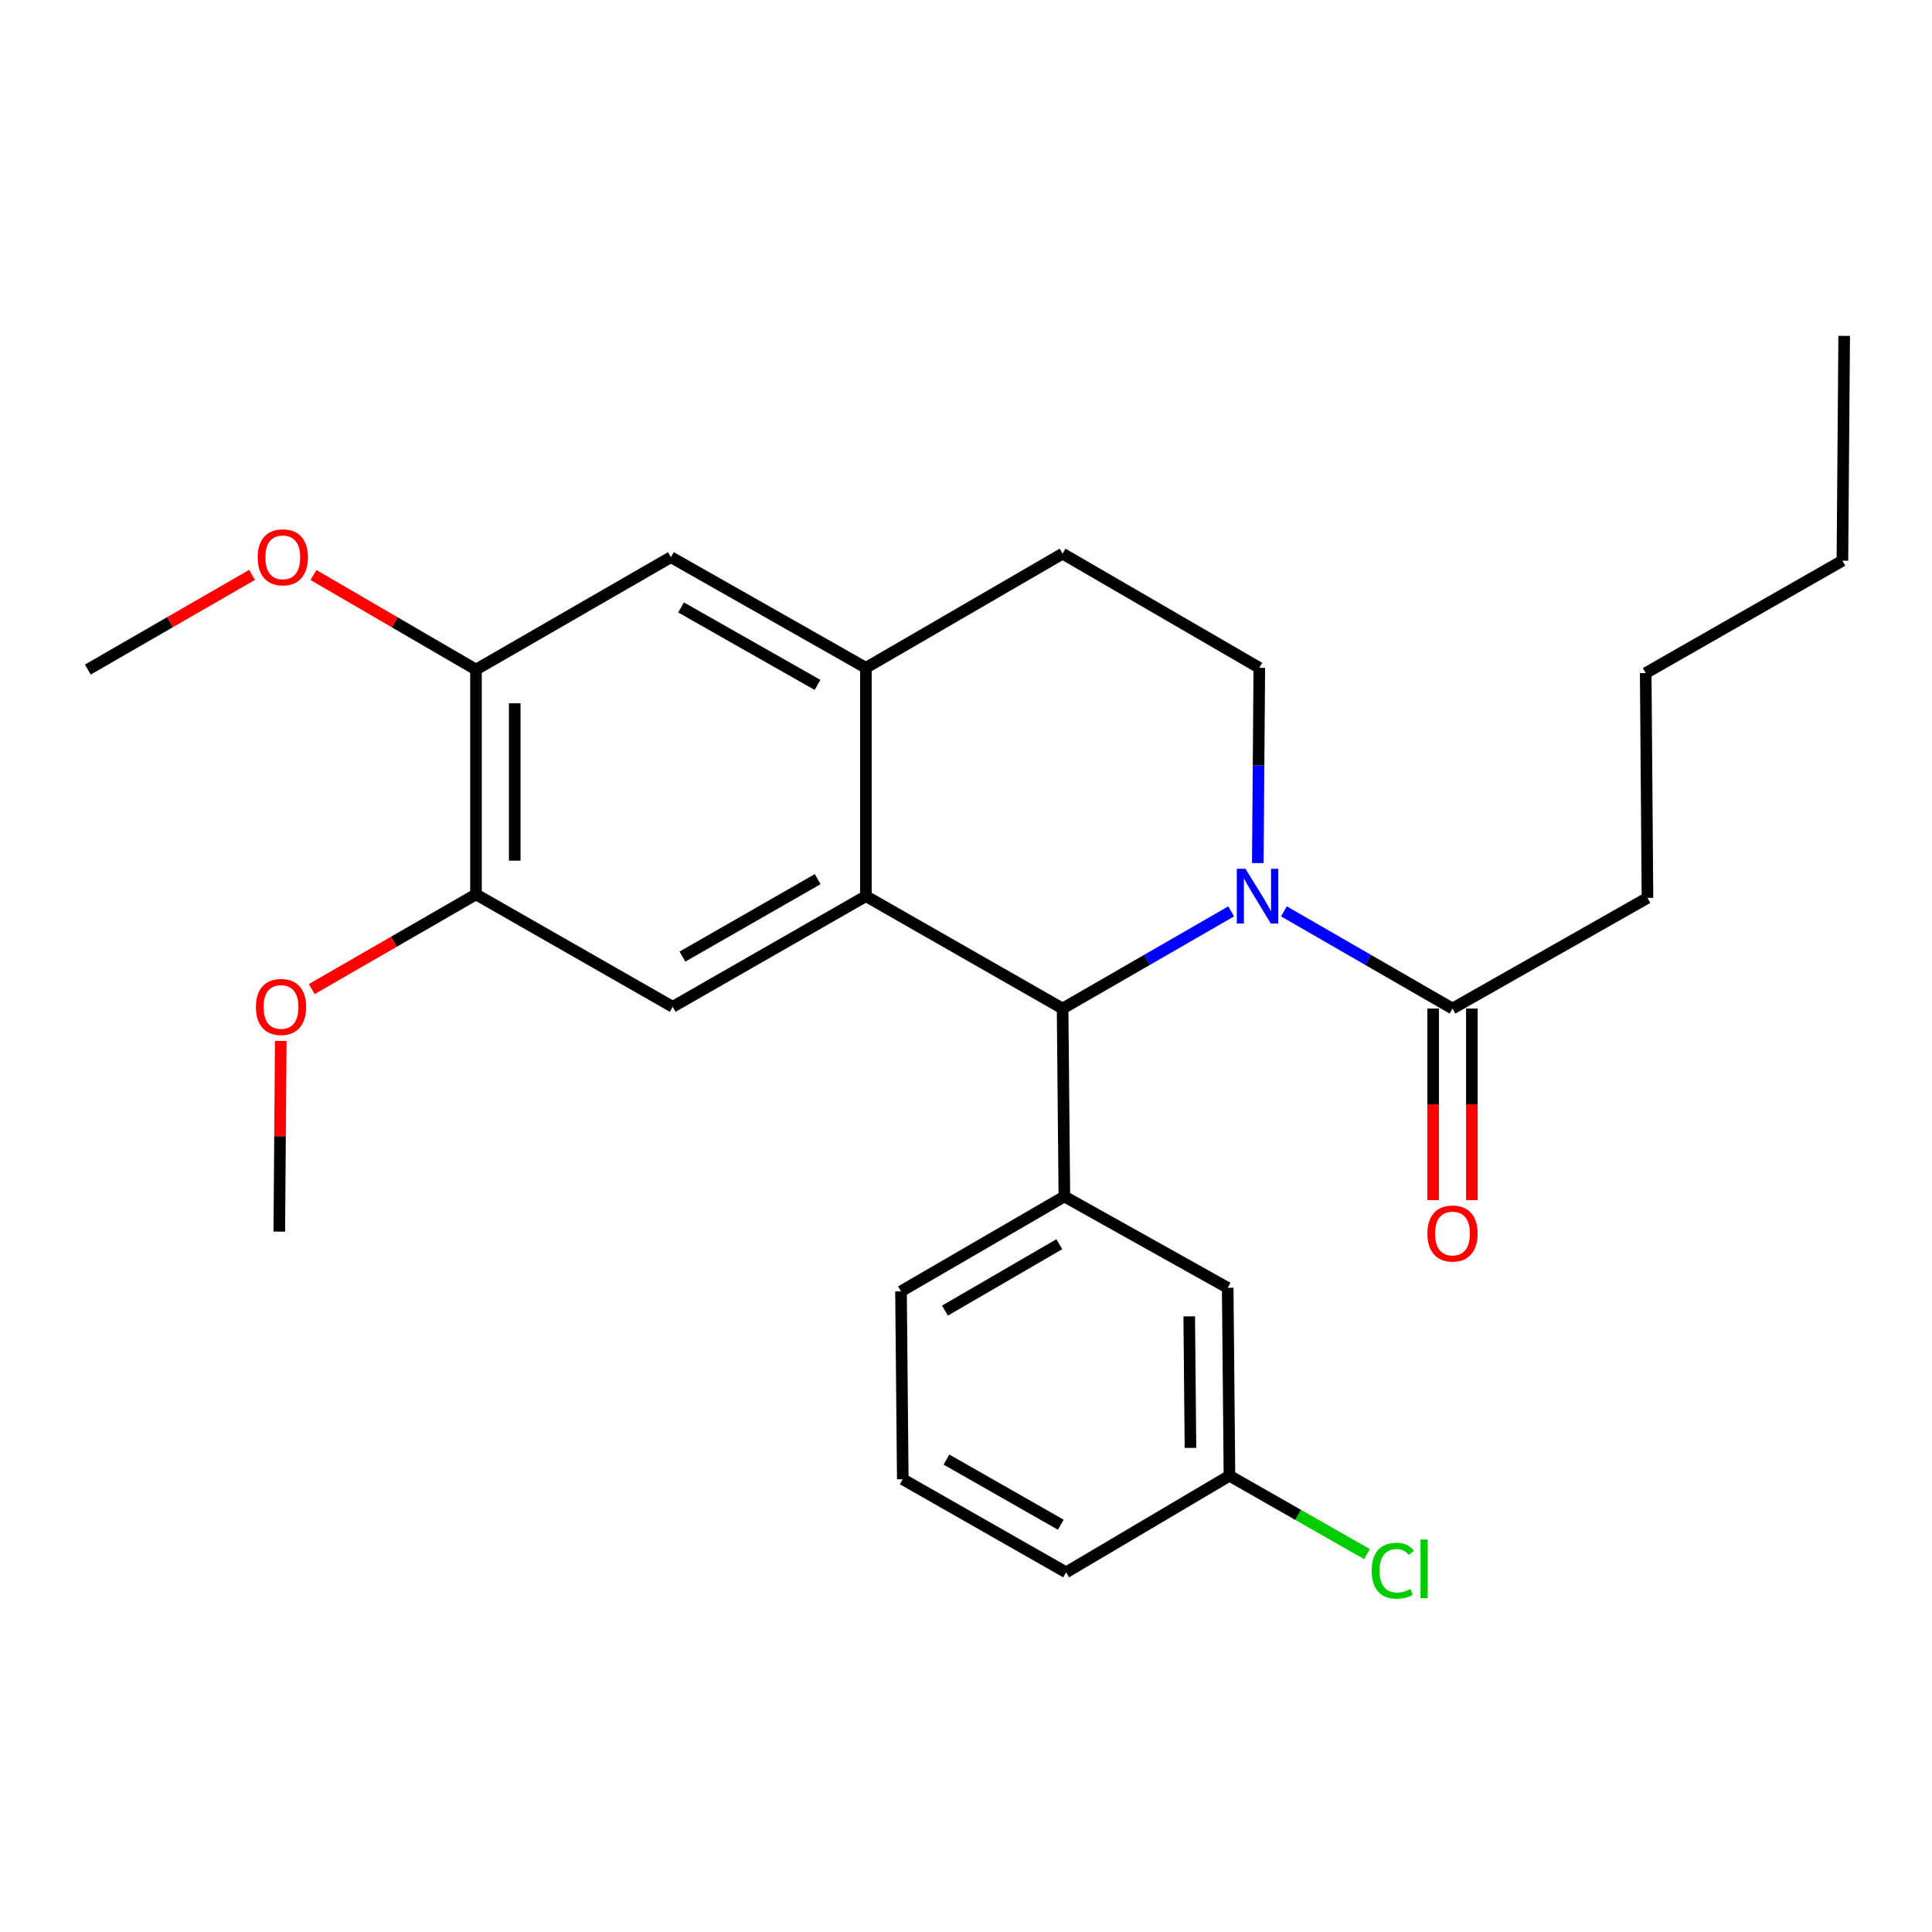 <?xml version='1.0' encoding='iso-8859-1'?>
<svg version='1.1' baseProfile='full'
              xmlns='http://www.w3.org/2000/svg'
                      xmlns:rdkit='http://www.rdkit.org/xml'
                      xmlns:xlink='http://www.w3.org/1999/xlink'
                  xml:space='preserve'
width='1000px' height='1000px' viewBox='0 0 1000 1000'>
<!-- END OF HEADER -->
<rect style='opacity:1.0;fill:#FFFFFF;stroke:none' width='1000' height='1000' x='0' y='0'> </rect>
<path class='bond-0' d='M 246.368,346.573 L 246.368,462.935' style='fill:none;fill-rule:evenodd;stroke:#000000;stroke-width:6px;stroke-linecap:butt;stroke-linejoin:miter;stroke-opacity:1' />
<path class='bond-0' d='M 266.417,364.027 L 266.417,445.481' style='fill:none;fill-rule:evenodd;stroke:#000000;stroke-width:6px;stroke-linecap:butt;stroke-linejoin:miter;stroke-opacity:1' />
<path class='bond-1' d='M 246.368,346.573 L 347.271,288.386' style='fill:none;fill-rule:evenodd;stroke:#000000;stroke-width:6px;stroke-linecap:butt;stroke-linejoin:miter;stroke-opacity:1' />
<path class='bond-2' d='M 246.368,346.573 L 204.314,322.103' style='fill:none;fill-rule:evenodd;stroke:#000000;stroke-width:6px;stroke-linecap:butt;stroke-linejoin:miter;stroke-opacity:1' />
<path class='bond-2' d='M 204.314,322.103 L 162.261,297.633' style='fill:none;fill-rule:evenodd;stroke:#FF0000;stroke-width:6px;stroke-linecap:butt;stroke-linejoin:miter;stroke-opacity:1' />
<path class='bond-3' d='M 246.368,462.935 L 348.184,521.122' style='fill:none;fill-rule:evenodd;stroke:#000000;stroke-width:6px;stroke-linecap:butt;stroke-linejoin:miter;stroke-opacity:1' />
<path class='bond-4' d='M 246.368,462.935 L 203.868,487.441' style='fill:none;fill-rule:evenodd;stroke:#000000;stroke-width:6px;stroke-linecap:butt;stroke-linejoin:miter;stroke-opacity:1' />
<path class='bond-4' d='M 203.868,487.441 L 161.367,511.947' style='fill:none;fill-rule:evenodd;stroke:#FF0000;stroke-width:6px;stroke-linecap:butt;stroke-linejoin:miter;stroke-opacity:1' />
<path class='bond-5' d='M 348.184,521.122 L 448.184,463.849' style='fill:none;fill-rule:evenodd;stroke:#000000;stroke-width:6px;stroke-linecap:butt;stroke-linejoin:miter;stroke-opacity:1' />
<path class='bond-5' d='M 353.22,495.133 L 423.22,455.042' style='fill:none;fill-rule:evenodd;stroke:#000000;stroke-width:6px;stroke-linecap:butt;stroke-linejoin:miter;stroke-opacity:1' />
<path class='bond-6' d='M 347.271,288.386 L 448.184,345.659' style='fill:none;fill-rule:evenodd;stroke:#000000;stroke-width:6px;stroke-linecap:butt;stroke-linejoin:miter;stroke-opacity:1' />
<path class='bond-6' d='M 352.512,314.413 L 423.151,354.505' style='fill:none;fill-rule:evenodd;stroke:#000000;stroke-width:6px;stroke-linecap:butt;stroke-linejoin:miter;stroke-opacity:1' />
<path class='bond-7' d='M 448.184,345.659 L 448.184,463.849' style='fill:none;fill-rule:evenodd;stroke:#000000;stroke-width:6px;stroke-linecap:butt;stroke-linejoin:miter;stroke-opacity:1' />
<path class='bond-8' d='M 448.184,345.659 L 550,286.57' style='fill:none;fill-rule:evenodd;stroke:#000000;stroke-width:6px;stroke-linecap:butt;stroke-linejoin:miter;stroke-opacity:1' />
<path class='bond-9' d='M 448.184,463.849 L 550,522.024' style='fill:none;fill-rule:evenodd;stroke:#000000;stroke-width:6px;stroke-linecap:butt;stroke-linejoin:miter;stroke-opacity:1' />
<path class='bond-10' d='M 637.251,471.72 L 593.625,496.872' style='fill:none;fill-rule:evenodd;stroke:#0000FF;stroke-width:6px;stroke-linecap:butt;stroke-linejoin:miter;stroke-opacity:1' />
<path class='bond-10' d='M 593.625,496.872 L 550,522.024' style='fill:none;fill-rule:evenodd;stroke:#000000;stroke-width:6px;stroke-linecap:butt;stroke-linejoin:miter;stroke-opacity:1' />
<path class='bond-11' d='M 651.035,446.734 L 651.425,396.197' style='fill:none;fill-rule:evenodd;stroke:#0000FF;stroke-width:6px;stroke-linecap:butt;stroke-linejoin:miter;stroke-opacity:1' />
<path class='bond-11' d='M 651.425,396.197 L 651.816,345.659' style='fill:none;fill-rule:evenodd;stroke:#000000;stroke-width:6px;stroke-linecap:butt;stroke-linejoin:miter;stroke-opacity:1' />
<path class='bond-12' d='M 664.555,471.719 L 708.185,496.871' style='fill:none;fill-rule:evenodd;stroke:#0000FF;stroke-width:6px;stroke-linecap:butt;stroke-linejoin:miter;stroke-opacity:1' />
<path class='bond-12' d='M 708.185,496.871 L 751.816,522.024' style='fill:none;fill-rule:evenodd;stroke:#000000;stroke-width:6px;stroke-linecap:butt;stroke-linejoin:miter;stroke-opacity:1' />
<path class='bond-13' d='M 651.816,345.659 L 550,286.57' style='fill:none;fill-rule:evenodd;stroke:#000000;stroke-width:6px;stroke-linecap:butt;stroke-linejoin:miter;stroke-opacity:1' />
<path class='bond-14' d='M 130.456,297.561 L 87.955,322.067' style='fill:none;fill-rule:evenodd;stroke:#FF0000;stroke-width:6px;stroke-linecap:butt;stroke-linejoin:miter;stroke-opacity:1' />
<path class='bond-14' d='M 87.955,322.067 L 45.455,346.573' style='fill:none;fill-rule:evenodd;stroke:#000000;stroke-width:6px;stroke-linecap:butt;stroke-linejoin:miter;stroke-opacity:1' />
<path class='bond-15' d='M 145.319,538.791 L 144.942,588.138' style='fill:none;fill-rule:evenodd;stroke:#FF0000;stroke-width:6px;stroke-linecap:butt;stroke-linejoin:miter;stroke-opacity:1' />
<path class='bond-15' d='M 144.942,588.138 L 144.564,637.484' style='fill:none;fill-rule:evenodd;stroke:#000000;stroke-width:6px;stroke-linecap:butt;stroke-linejoin:miter;stroke-opacity:1' />
<path class='bond-16' d='M 741.792,522.024 L 741.792,571.591' style='fill:none;fill-rule:evenodd;stroke:#000000;stroke-width:6px;stroke-linecap:butt;stroke-linejoin:miter;stroke-opacity:1' />
<path class='bond-16' d='M 741.792,571.591 L 741.792,621.158' style='fill:none;fill-rule:evenodd;stroke:#FF0000;stroke-width:6px;stroke-linecap:butt;stroke-linejoin:miter;stroke-opacity:1' />
<path class='bond-16' d='M 761.841,522.024 L 761.841,571.591' style='fill:none;fill-rule:evenodd;stroke:#000000;stroke-width:6px;stroke-linecap:butt;stroke-linejoin:miter;stroke-opacity:1' />
<path class='bond-16' d='M 761.841,571.591 L 761.841,621.158' style='fill:none;fill-rule:evenodd;stroke:#FF0000;stroke-width:6px;stroke-linecap:butt;stroke-linejoin:miter;stroke-opacity:1' />
<path class='bond-17' d='M 751.816,522.024 L 852.73,464.751' style='fill:none;fill-rule:evenodd;stroke:#000000;stroke-width:6px;stroke-linecap:butt;stroke-linejoin:miter;stroke-opacity:1' />
<path class='bond-18' d='M 550,522.024 L 550.913,619.296' style='fill:none;fill-rule:evenodd;stroke:#000000;stroke-width:6px;stroke-linecap:butt;stroke-linejoin:miter;stroke-opacity:1' />
<path class='bond-19' d='M 852.73,464.751 L 851.816,348.388' style='fill:none;fill-rule:evenodd;stroke:#000000;stroke-width:6px;stroke-linecap:butt;stroke-linejoin:miter;stroke-opacity:1' />
<path class='bond-20' d='M 550.913,619.296 L 466.362,668.393' style='fill:none;fill-rule:evenodd;stroke:#000000;stroke-width:6px;stroke-linecap:butt;stroke-linejoin:miter;stroke-opacity:1' />
<path class='bond-20' d='M 548.299,643.998 L 489.113,678.367' style='fill:none;fill-rule:evenodd;stroke:#000000;stroke-width:6px;stroke-linecap:butt;stroke-linejoin:miter;stroke-opacity:1' />
<path class='bond-21' d='M 550.913,619.296 L 635.454,666.567' style='fill:none;fill-rule:evenodd;stroke:#000000;stroke-width:6px;stroke-linecap:butt;stroke-linejoin:miter;stroke-opacity:1' />
<path class='bond-22' d='M 466.362,668.393 L 467.275,765.665' style='fill:none;fill-rule:evenodd;stroke:#000000;stroke-width:6px;stroke-linecap:butt;stroke-linejoin:miter;stroke-opacity:1' />
<path class='bond-23' d='M 467.275,765.665 L 551.816,813.838' style='fill:none;fill-rule:evenodd;stroke:#000000;stroke-width:6px;stroke-linecap:butt;stroke-linejoin:miter;stroke-opacity:1' />
<path class='bond-23' d='M 489.883,755.471 L 549.061,789.193' style='fill:none;fill-rule:evenodd;stroke:#000000;stroke-width:6px;stroke-linecap:butt;stroke-linejoin:miter;stroke-opacity:1' />
<path class='bond-24' d='M 551.816,813.838 L 636.367,763.838' style='fill:none;fill-rule:evenodd;stroke:#000000;stroke-width:6px;stroke-linecap:butt;stroke-linejoin:miter;stroke-opacity:1' />
<path class='bond-25' d='M 636.367,763.838 L 635.454,666.567' style='fill:none;fill-rule:evenodd;stroke:#000000;stroke-width:6px;stroke-linecap:butt;stroke-linejoin:miter;stroke-opacity:1' />
<path class='bond-25' d='M 616.182,749.436 L 615.542,681.346' style='fill:none;fill-rule:evenodd;stroke:#000000;stroke-width:6px;stroke-linecap:butt;stroke-linejoin:miter;stroke-opacity:1' />
<path class='bond-26' d='M 636.367,763.838 L 671.961,784.125' style='fill:none;fill-rule:evenodd;stroke:#000000;stroke-width:6px;stroke-linecap:butt;stroke-linejoin:miter;stroke-opacity:1' />
<path class='bond-26' d='M 671.961,784.125 L 707.554,804.412' style='fill:none;fill-rule:evenodd;stroke:#00CC00;stroke-width:6px;stroke-linecap:butt;stroke-linejoin:miter;stroke-opacity:1' />
<path class='bond-27' d='M 851.816,348.388 L 953.632,290.213' style='fill:none;fill-rule:evenodd;stroke:#000000;stroke-width:6px;stroke-linecap:butt;stroke-linejoin:miter;stroke-opacity:1' />
<path class='bond-28' d='M 953.632,290.213 L 954.545,173.85' style='fill:none;fill-rule:evenodd;stroke:#000000;stroke-width:6px;stroke-linecap:butt;stroke-linejoin:miter;stroke-opacity:1' />
<path  class='atom-6' d='M 644.643 449.689
L 653.923 464.689
Q 654.843 466.169, 656.323 468.849
Q 657.803 471.529, 657.883 471.689
L 657.883 449.689
L 661.643 449.689
L 661.643 478.009
L 657.763 478.009
L 647.803 461.609
Q 646.643 459.689, 645.403 457.489
Q 644.203 455.289, 643.843 454.609
L 643.843 478.009
L 640.163 478.009
L 640.163 449.689
L 644.643 449.689
' fill='#0000FF'/>
<path  class='atom-9' d='M 133.368 288.466
Q 133.368 281.666, 136.728 277.866
Q 140.088 274.066, 146.368 274.066
Q 152.648 274.066, 156.008 277.866
Q 159.368 281.666, 159.368 288.466
Q 159.368 295.346, 155.968 299.266
Q 152.568 303.146, 146.368 303.146
Q 140.128 303.146, 136.728 299.266
Q 133.368 295.386, 133.368 288.466
M 146.368 299.946
Q 150.688 299.946, 153.008 297.066
Q 155.368 294.146, 155.368 288.466
Q 155.368 282.906, 153.008 280.106
Q 150.688 277.266, 146.368 277.266
Q 142.048 277.266, 139.688 280.066
Q 137.368 282.866, 137.368 288.466
Q 137.368 294.186, 139.688 297.066
Q 142.048 299.946, 146.368 299.946
' fill='#FF0000'/>
<path  class='atom-10' d='M 132.455 521.202
Q 132.455 514.402, 135.815 510.602
Q 139.175 506.802, 145.455 506.802
Q 151.735 506.802, 155.095 510.602
Q 158.455 514.402, 158.455 521.202
Q 158.455 528.082, 155.055 532.002
Q 151.655 535.882, 145.455 535.882
Q 139.215 535.882, 135.815 532.002
Q 132.455 528.122, 132.455 521.202
M 145.455 532.682
Q 149.775 532.682, 152.095 529.802
Q 154.455 526.882, 154.455 521.202
Q 154.455 515.642, 152.095 512.842
Q 149.775 510.002, 145.455 510.002
Q 141.135 510.002, 138.775 512.802
Q 136.455 515.602, 136.455 521.202
Q 136.455 526.922, 138.775 529.802
Q 141.135 532.682, 145.455 532.682
' fill='#FF0000'/>
<path  class='atom-14' d='M 738.816 638.467
Q 738.816 631.667, 742.176 627.867
Q 745.536 624.067, 751.816 624.067
Q 758.096 624.067, 761.456 627.867
Q 764.816 631.667, 764.816 638.467
Q 764.816 645.347, 761.416 649.267
Q 758.016 653.147, 751.816 653.147
Q 745.576 653.147, 742.176 649.267
Q 738.816 645.387, 738.816 638.467
M 751.816 649.947
Q 756.136 649.947, 758.456 647.067
Q 760.816 644.147, 760.816 638.467
Q 760.816 632.907, 758.456 630.107
Q 756.136 627.267, 751.816 627.267
Q 747.496 627.267, 745.136 630.067
Q 742.816 632.867, 742.816 638.467
Q 742.816 644.187, 745.136 647.067
Q 747.496 649.947, 751.816 649.947
' fill='#FF0000'/>
<path  class='atom-23' d='M 709.987 813.003
Q 709.987 805.963, 713.267 802.283
Q 716.587 798.563, 722.867 798.563
Q 728.707 798.563, 731.827 802.683
L 729.187 804.843
Q 726.907 801.843, 722.867 801.843
Q 718.587 801.843, 716.307 804.723
Q 714.067 807.563, 714.067 813.003
Q 714.067 818.603, 716.387 821.483
Q 718.747 824.363, 723.307 824.363
Q 726.427 824.363, 730.067 822.483
L 731.187 825.483
Q 729.707 826.443, 727.467 827.003
Q 725.227 827.563, 722.747 827.563
Q 716.587 827.563, 713.267 823.803
Q 709.987 820.043, 709.987 813.003
' fill='#00CC00'/>
<path  class='atom-23' d='M 735.267 796.843
L 738.947 796.843
L 738.947 827.203
L 735.267 827.203
L 735.267 796.843
' fill='#00CC00'/>
</svg>
